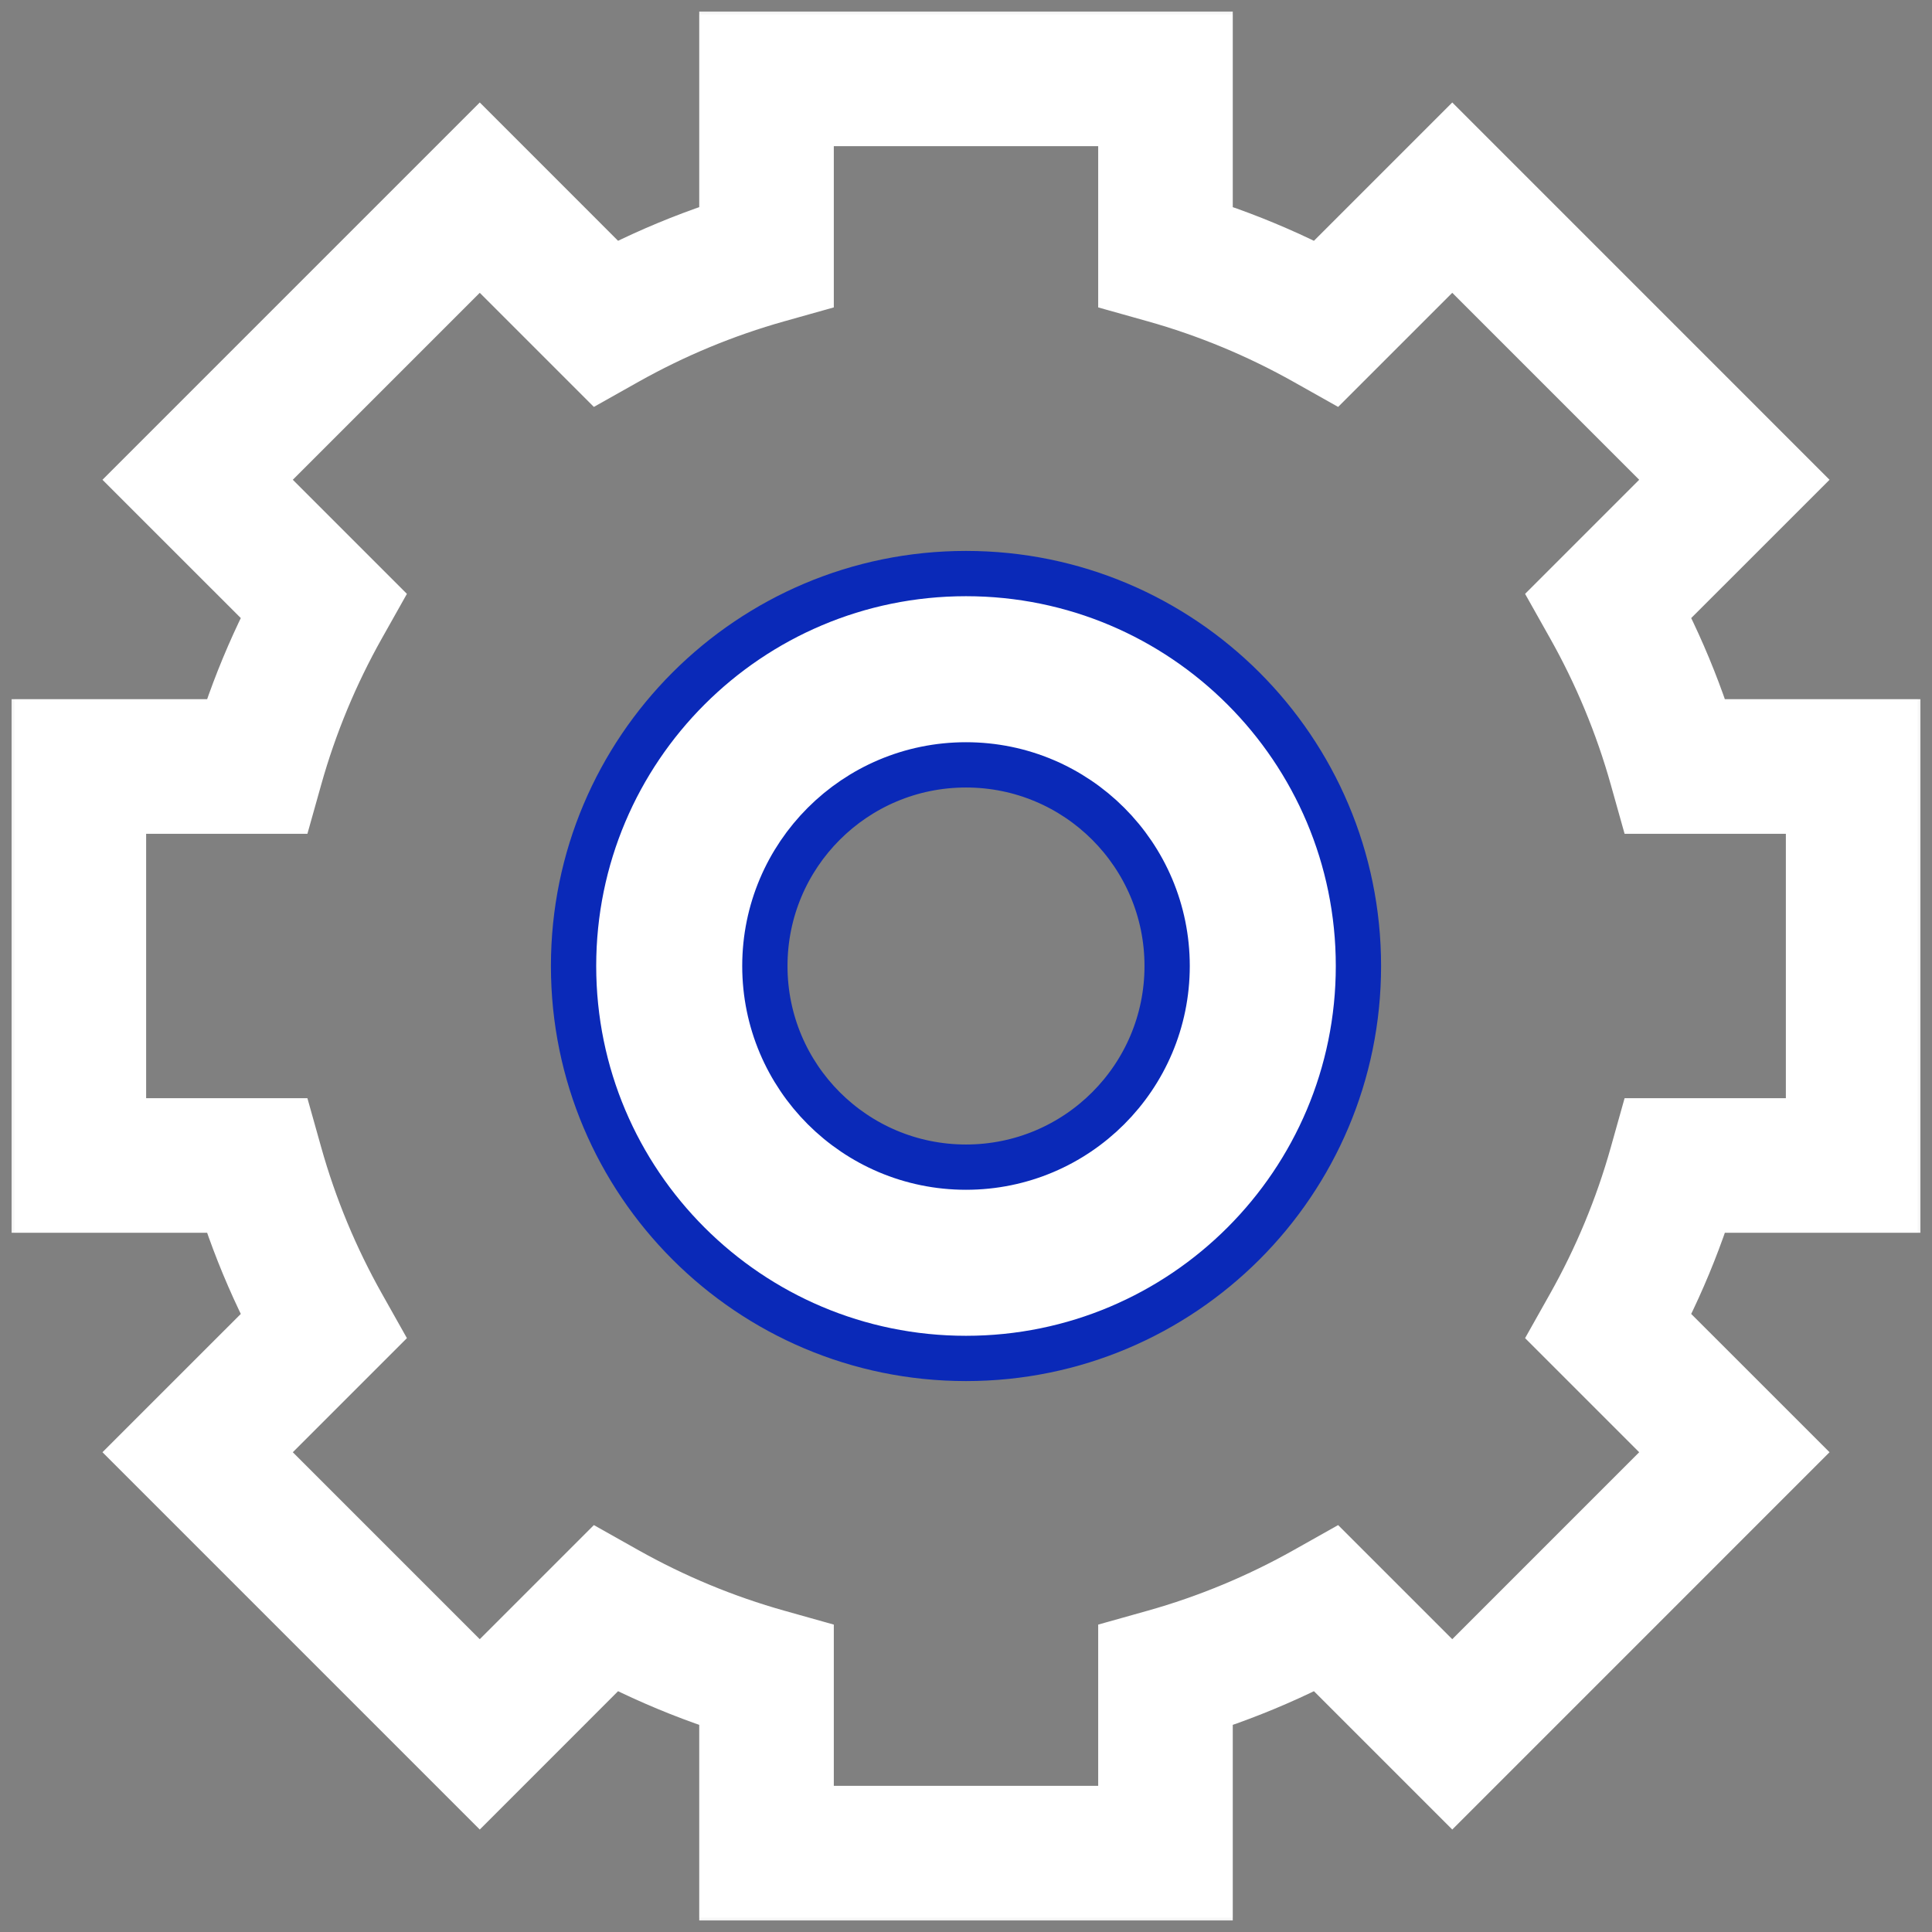 <?xml version="1.0" encoding="UTF-8"?> <svg xmlns="http://www.w3.org/2000/svg" width="64" height="64" viewBox="0 0 64 64" fill="none"><rect x="0" y="0" width="64" height="64" fill="#808080" stroke="none"/><g clip-path="url(#clip0_150_1318)"><mask id="mask0_150_1318" style="mask-type:luminance" maskUnits="userSpaceOnUse" x="0" y="0" width="64" height="64"><path d="M0 3.8147e-06H64V64H0V3.8147e-06Z" fill="white"></path></mask><g mask="url(#mask0_150_1318)"><path fill-rule="evenodd" clip-rule="evenodd" d="M23.563 63.217H40.437V56.854C41.528 56.483 42.586 56.043 43.607 55.539L48.108 60.04L60.04 48.107L55.539 43.607C56.043 42.586 56.483 41.528 56.854 40.437H63.217V23.562H56.854C56.483 22.472 56.043 21.414 55.539 20.393L60.04 15.893L48.108 3.96L43.607 8.461C42.586 7.957 41.528 7.517 40.437 7.146V0.783H23.563V7.146C22.472 7.517 21.414 7.957 20.393 8.461L15.893 3.96L3.96 15.893L8.461 20.393C7.957 21.414 7.517 22.472 7.146 23.562H0.783V40.437H7.146C7.517 41.528 7.957 42.586 8.461 43.607L3.96 48.107L15.893 60.04L20.393 55.539C21.414 56.043 22.472 56.483 23.563 56.854V63.217ZM27.221 59.559V54.12L25.886 53.745C24.147 53.257 22.493 52.566 20.95 51.698L19.741 51.018L15.893 54.866L9.134 48.107L12.982 44.259L12.302 43.05C11.434 41.507 10.743 39.853 10.255 38.114L9.88 36.779H4.441V27.221H9.88L10.255 25.886C10.743 24.147 11.434 22.493 12.302 20.95L12.982 19.741L9.134 15.893L15.893 9.134L19.741 12.982L20.95 12.302C22.493 11.434 24.147 10.743 25.886 10.255L27.221 9.88V4.441H36.779V9.88L38.114 10.255C39.853 10.743 41.507 11.434 43.05 12.302L44.259 12.982L48.108 9.134L54.866 15.893L51.018 19.741L51.698 20.95C52.566 22.493 53.257 24.147 53.745 25.886L54.12 27.221H59.559V36.779H54.12L53.745 38.114C53.257 39.853 52.566 41.507 51.698 43.05L51.018 44.259L54.866 48.107L48.108 54.866L44.259 51.018L43.05 51.698C41.507 52.566 39.853 53.257 38.114 53.745L36.779 54.12V59.559H27.221Z" fill="white" stroke="white" stroke-width="0.8" stroke-miterlimit="10"></path><path fill-rule="evenodd" clip-rule="evenodd" d="M19 32C19 39.18 24.82 45 32 45C39.179 45 45 39.18 45 32C45 24.82 39.179 19 32 19C24.82 19 19 24.82 19 32ZM32 38.663C28.32 38.663 25.337 35.68 25.337 32C25.337 28.32 28.32 25.337 32 25.337C35.68 25.337 38.663 28.32 38.663 32C38.663 35.68 35.68 38.663 32 38.663Z" fill="white" stroke="#0A29B8" stroke-width="1.5" stroke-miterlimit="10"></path></g></g><defs><clipPath id="clip0_150_1318"><rect width="64" height="64" fill="white"></rect></clipPath></defs></svg> 